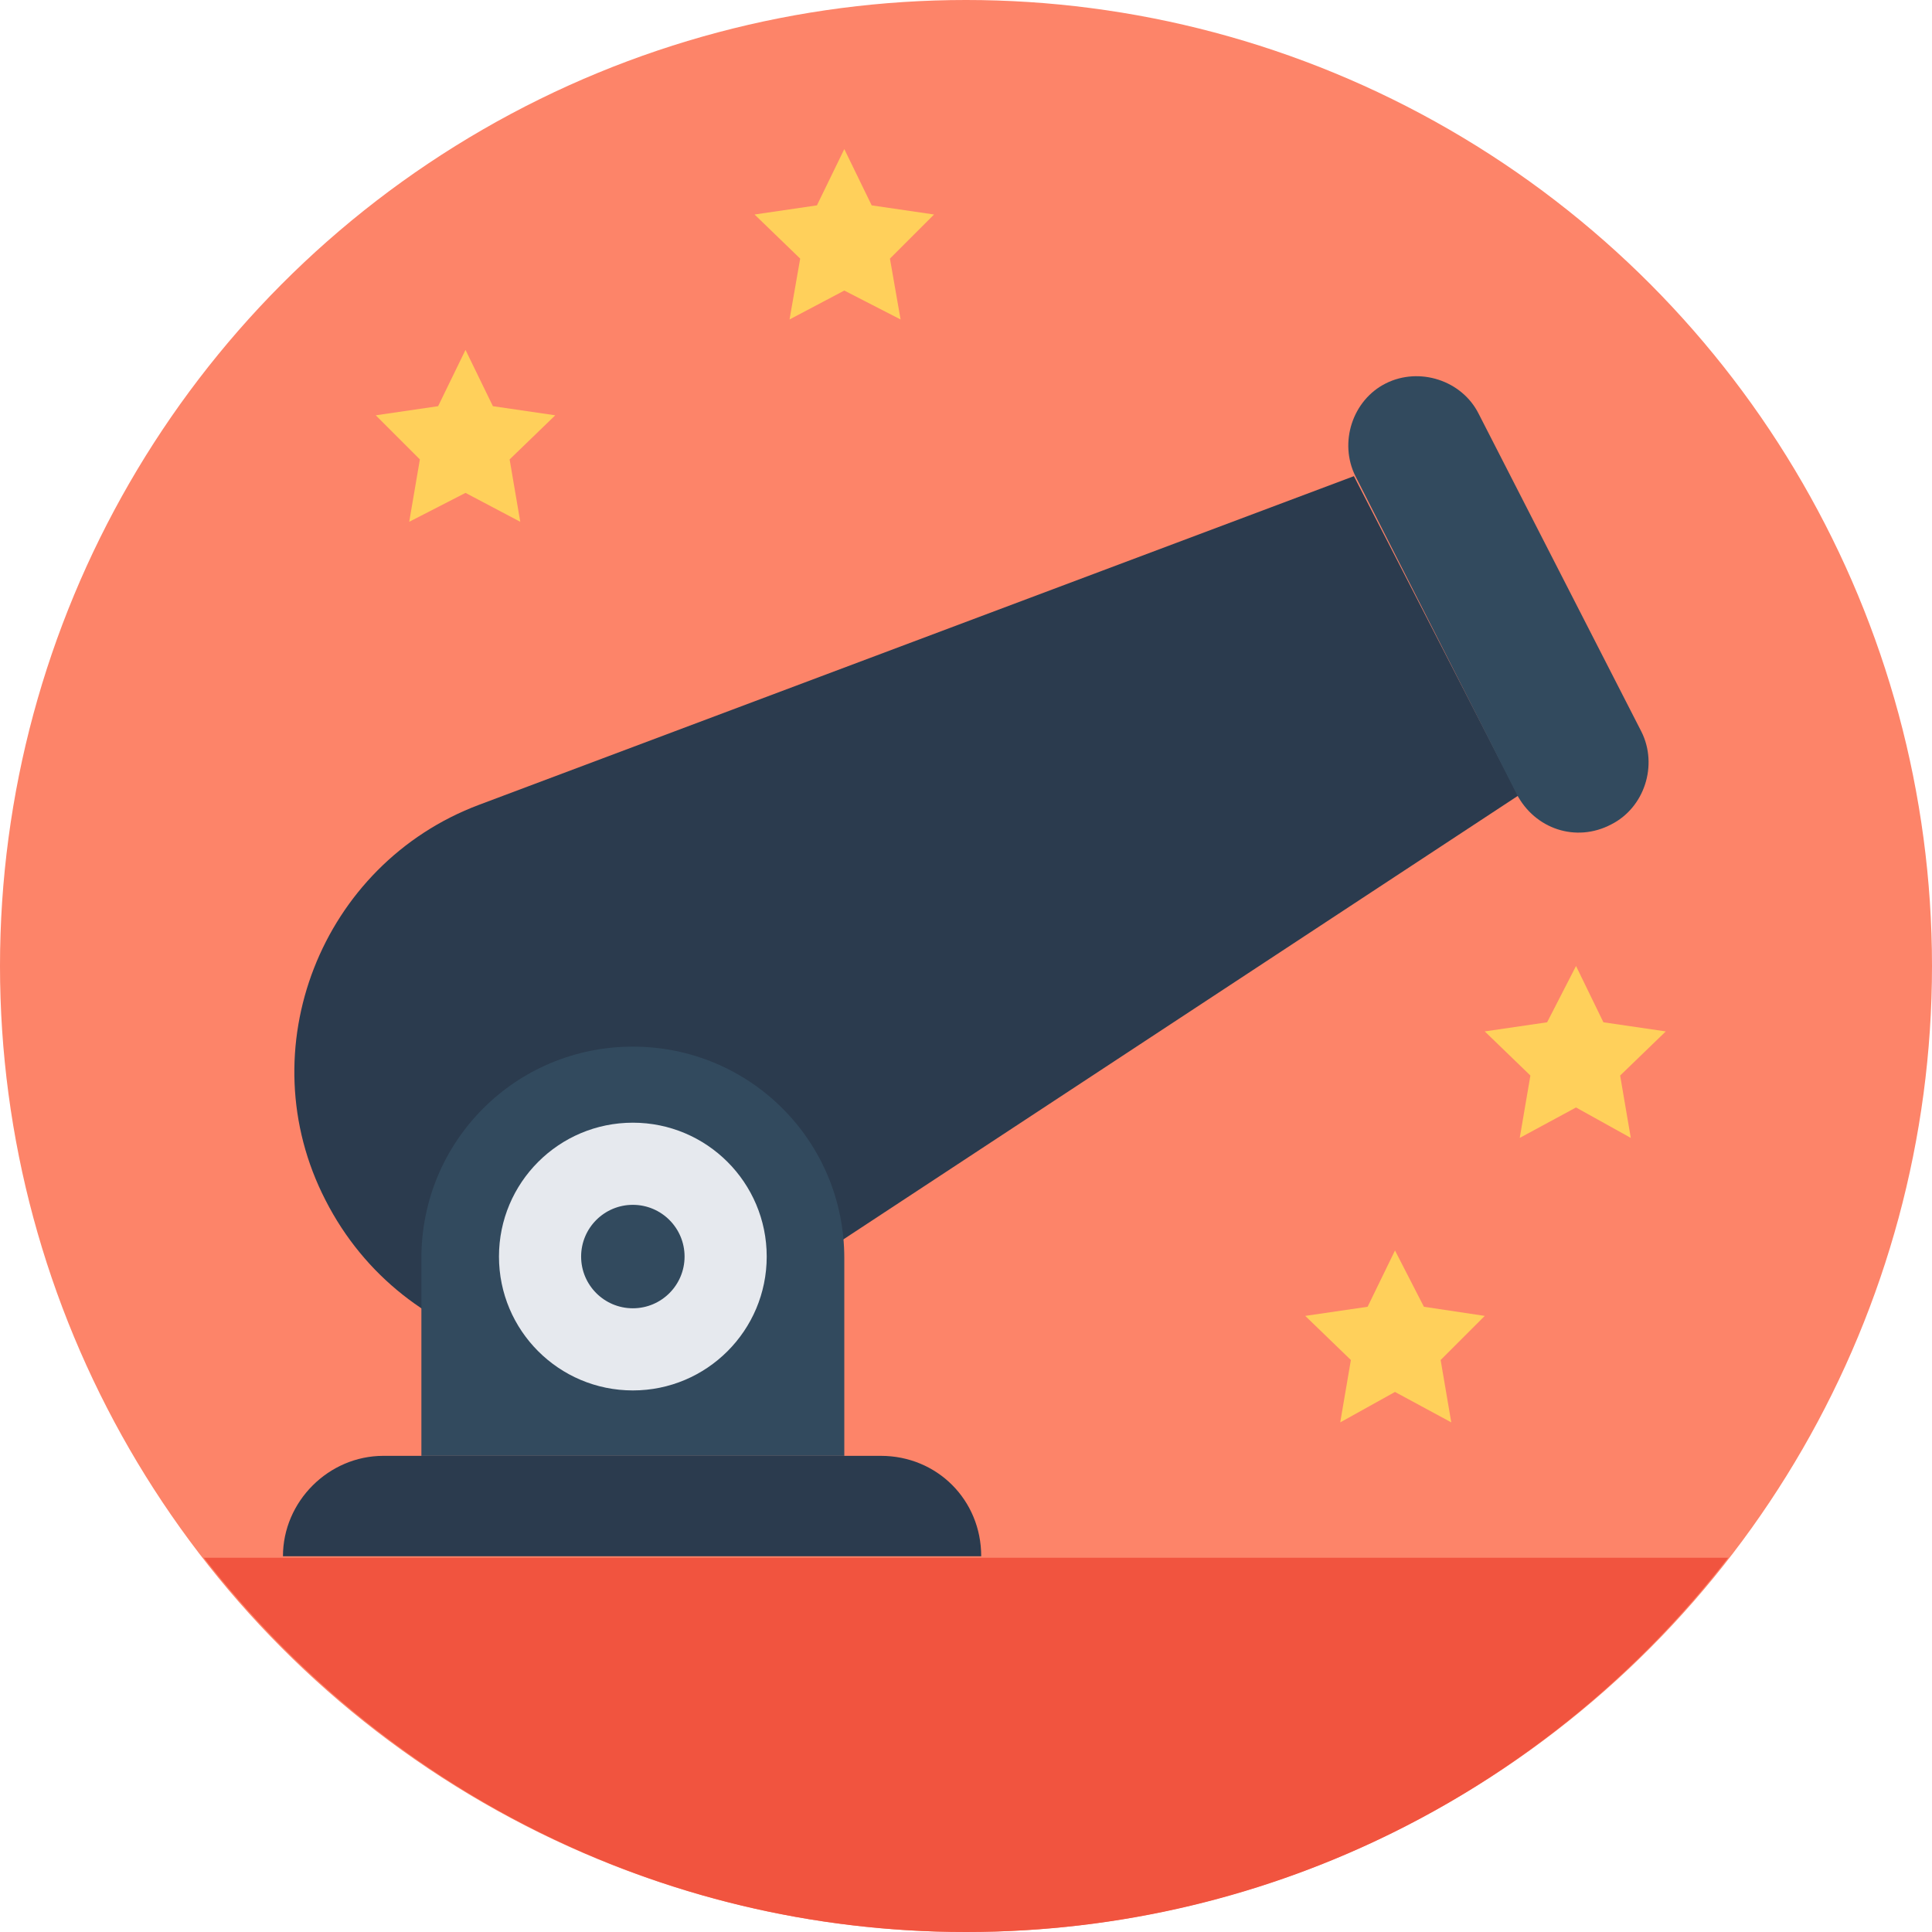 <?xml version="1.0" encoding="iso-8859-1"?>
<!-- Generator: Adobe Illustrator 19.0.0, SVG Export Plug-In . SVG Version: 6.00 Build 0)  -->
<svg version="1.1" id="Layer_1" xmlns="http://www.w3.org/2000/svg" xmlns:xlink="http://www.w3.org/1999/xlink" x="0px" y="0px"
	 viewBox="0 0 508 508" style="enable-background:new 0 0 508 508;" xml:space="preserve">
<circle style="fill:#FD8469;" cx="254" cy="254" r="254"/>
<path style="fill:#F1543F;" d="M53.6,409.6C100,469.2,172.4,508,254,508s154-38.4,200.4-98.4H53.6z"/>
<path style="fill:#2B3B4E;" d="M399.2,209.2L193.6,344.4c-37.2,24.4-87.6,11.2-108-28.8l0,0c-20.4-39.6-1.2-88.4,40.4-104l230-86.4
	L399.2,209.2z"/>
<path style="fill:#324A5E;" d="M423.6,216.8L423.6,216.8c8.8-4.4,12.4-15.6,8-24.4l-42.8-83.6c-4.4-8.8-15.6-12.4-24.4-8l0,0
	c-8.8,4.4-12.4,15.6-8,24.4l42.4,83.6C403.6,218,414.4,221.6,423.6,216.8z"/>
<path style="fill:#2B3B4E;" d="M258,409.2H74.4l0,0c0-14.4,12-26.4,26.4-26.4h130.8C246.4,382.8,258,394.4,258,409.2L258,409.2z"/>
<path style="fill:#324A5E;" d="M222,382.8H110.8v-52c0-30.8,24.8-55.6,55.6-55.6l0,0c30.8,0,55.6,24.8,55.6,55.6V382.8z"/>
<circle style="fill:#E6E9EE;" cx="166.4" cy="330.4" r="35.2"/>
<circle style="fill:#324A5E;" cx="166.4" cy="330.4" r="13.6"/>
<g>
	<polygon style="fill:#FFD05B;" points="222,39.2 229.2,54 245.6,56.4 234,68 236.8,84 222,76.4 207.6,84 210.4,68 198.4,56.4 
		214.8,54 	"/>
	<polygon style="fill:#FFD05B;" points="122.4,92 129.6,106.8 146,109.2 134,120.8 136.8,137.2 122.4,129.6 107.6,137.2 
		110.4,120.8 98.8,109.2 115.2,106.8 	"/>
	<polygon style="fill:#FFD05B;" points="414.4,254 421.6,268.8 438,271.2 426,282.8 428.8,299.2 414.4,291.2 399.6,299.2 
		402.4,282.8 390.4,271.2 406.8,268.8 	"/>
	<polygon style="fill:#FFD05B;" points="366.8,328.8 374.4,343.6 390.4,346 378.8,357.6 381.6,374 366.8,366 352.4,374 355.2,357.6 
		343.2,346 359.6,343.6 	"/>
</g>
<g>
</g>
<g>
</g>
<g>
</g>
<g>
</g>
<g>
</g>
<g>
</g>
<g>
</g>
<g>
</g>
<g>
</g>
<g>
</g>
<g>
</g>
<g>
</g>
<g>
</g>
<g>
</g>
<g>
</g>
</svg>
